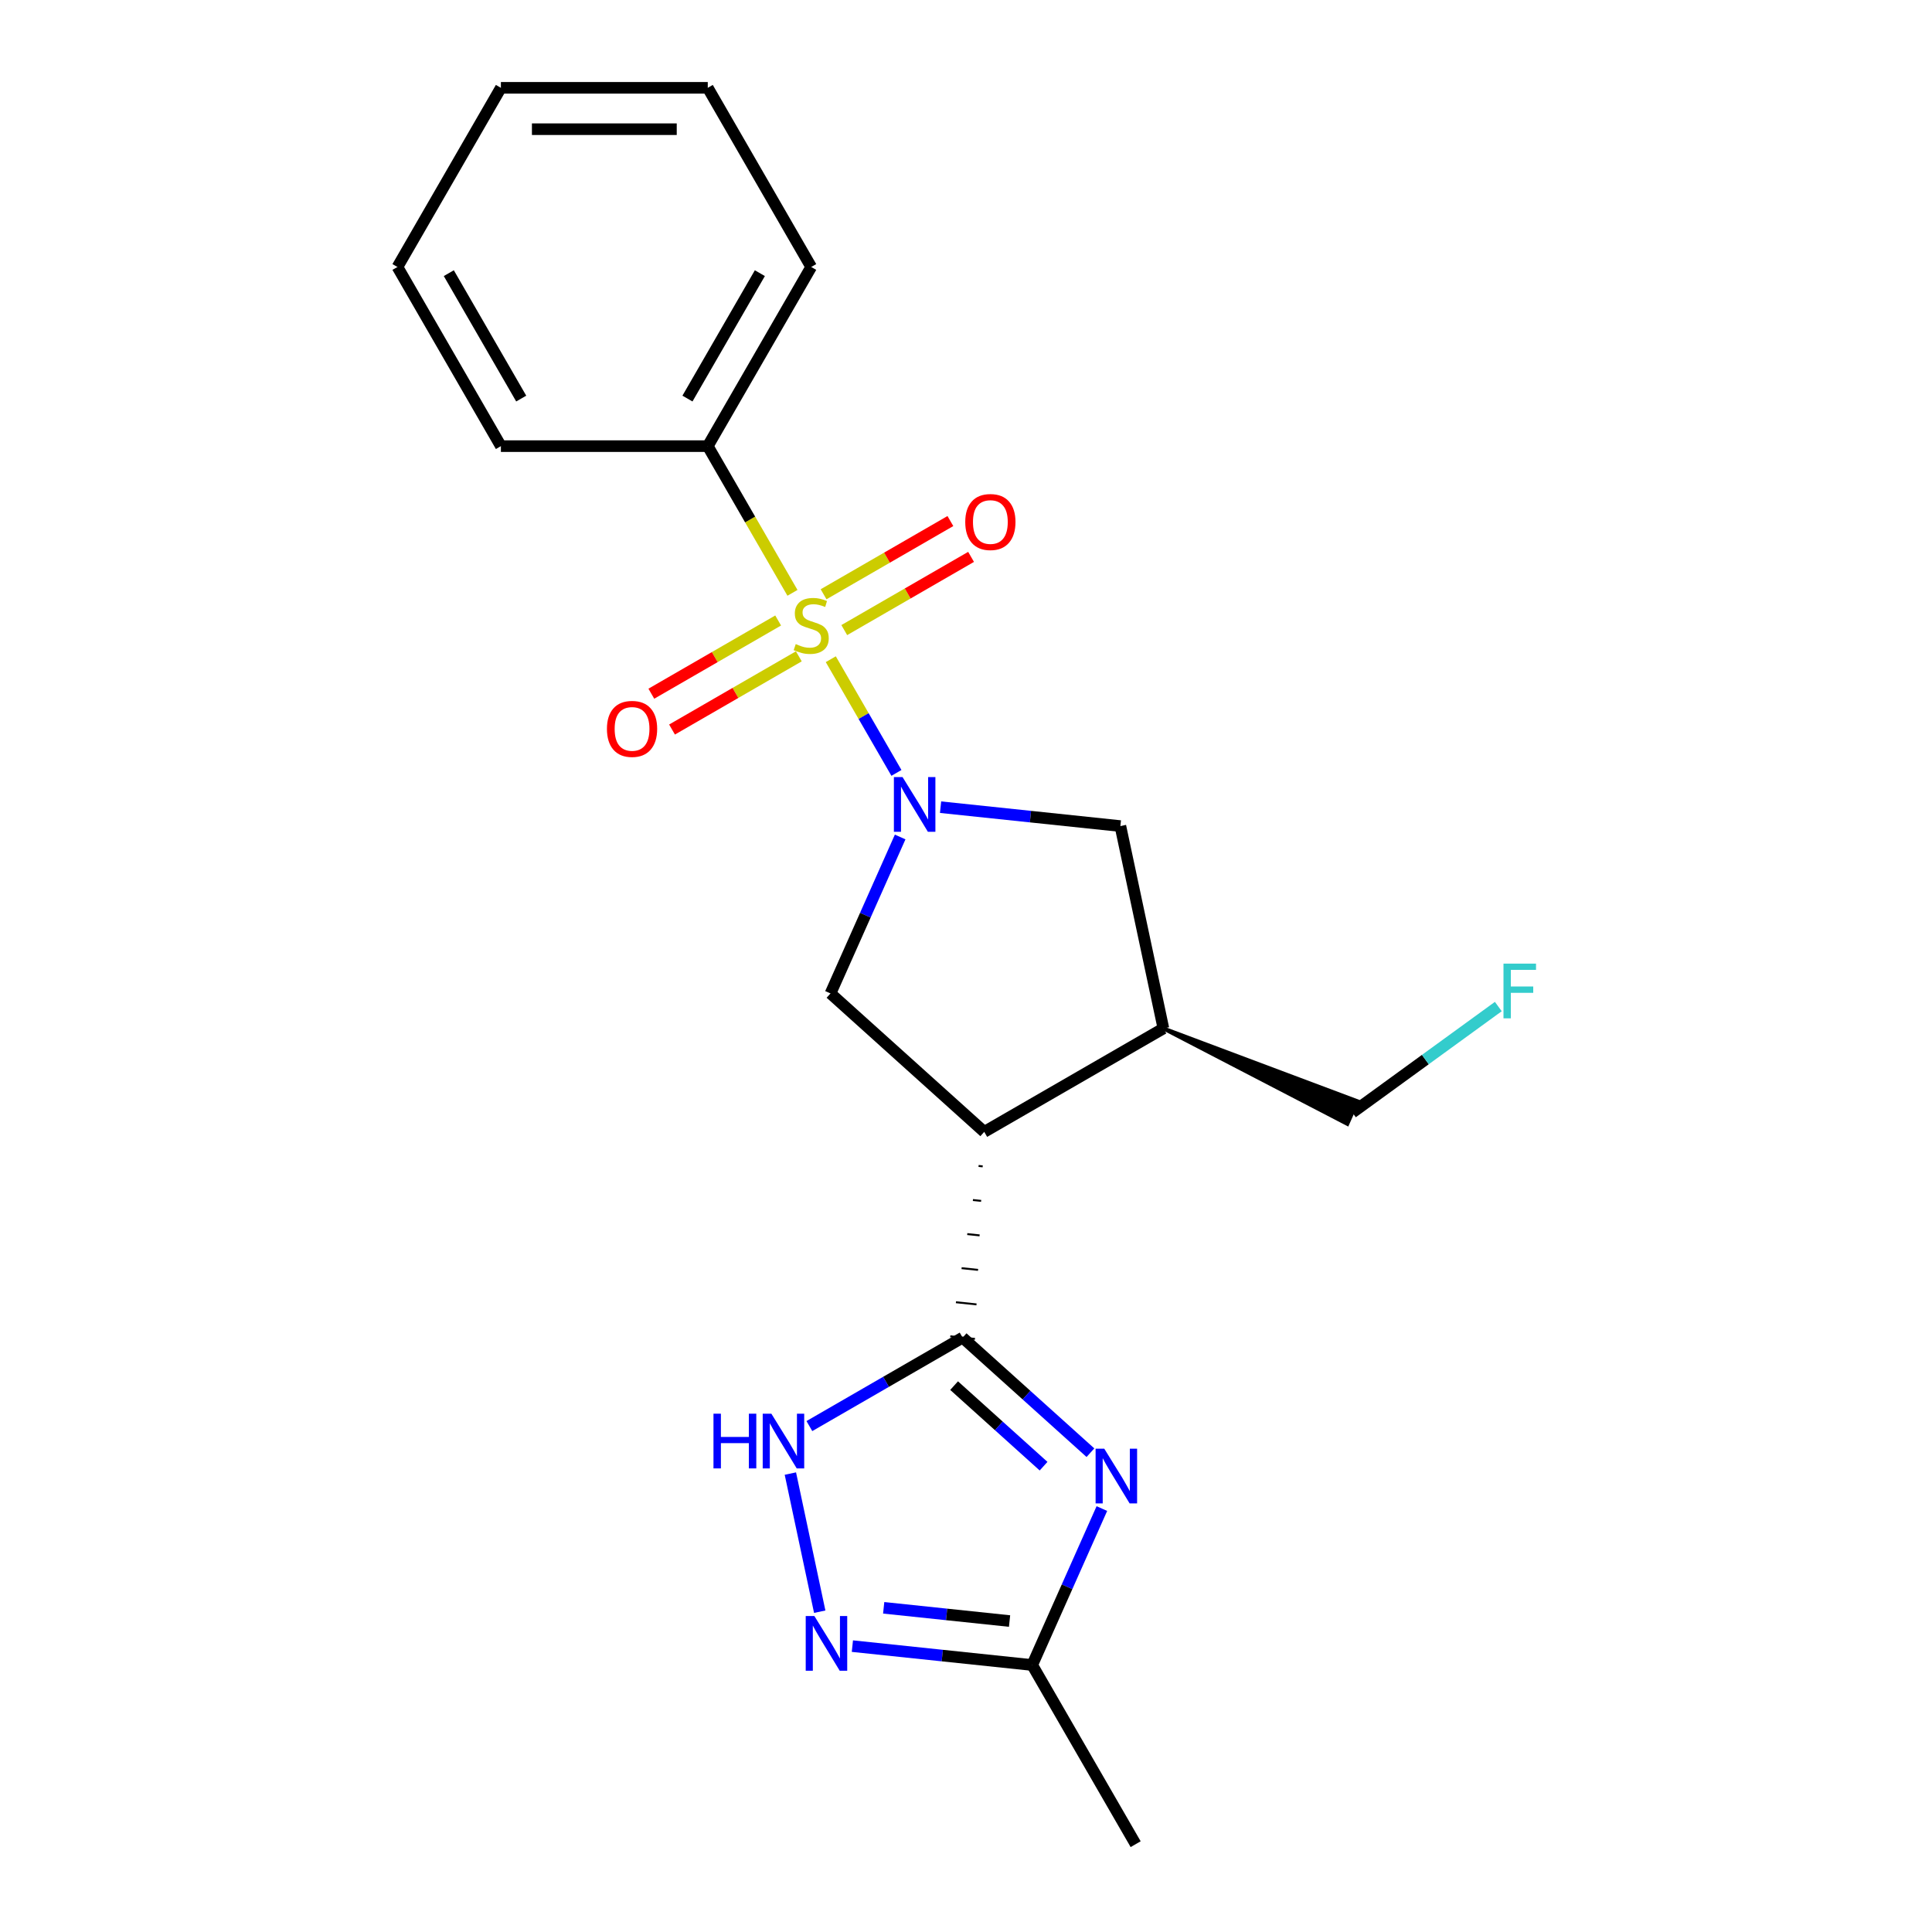 <?xml version='1.0' encoding='iso-8859-1'?>
<svg version='1.1' baseProfile='full'
              xmlns='http://www.w3.org/2000/svg'
                      xmlns:rdkit='http://www.rdkit.org/xml'
                      xmlns:xlink='http://www.w3.org/1999/xlink'
                  xml:space='preserve'
width='1000px' height='1000px' viewBox='0 0 1000 1000'>
<!-- END OF HEADER -->
<rect style='opacity:1.0;fill:#FFFFFF;stroke:none' width='1000' height='1000' x='0' y='0'> </rect>
<path class='bond-0' d='M 430.016,341.208 L 447.004,370.63' style='fill:none;fill-rule:evenodd;stroke:#CCCC00;stroke-width:6px;stroke-linecap:butt;stroke-linejoin:miter;stroke-opacity:1' />
<path class='bond-0' d='M 447.004,370.63 L 463.991,400.053' style='fill:none;fill-rule:evenodd;stroke:#0000FF;stroke-width:6px;stroke-linecap:butt;stroke-linejoin:miter;stroke-opacity:1' />
<path class='bond-10' d='M 402.769,321.166 L 369.95,340.114' style='fill:none;fill-rule:evenodd;stroke:#CCCC00;stroke-width:6px;stroke-linecap:butt;stroke-linejoin:miter;stroke-opacity:1' />
<path class='bond-10' d='M 369.95,340.114 L 337.132,359.061' style='fill:none;fill-rule:evenodd;stroke:#FF0000;stroke-width:6px;stroke-linecap:butt;stroke-linejoin:miter;stroke-opacity:1' />
<path class='bond-10' d='M 413.477,339.712 L 380.658,358.66' style='fill:none;fill-rule:evenodd;stroke:#CCCC00;stroke-width:6px;stroke-linecap:butt;stroke-linejoin:miter;stroke-opacity:1' />
<path class='bond-10' d='M 380.658,358.66 L 347.839,377.608' style='fill:none;fill-rule:evenodd;stroke:#FF0000;stroke-width:6px;stroke-linecap:butt;stroke-linejoin:miter;stroke-opacity:1' />
<path class='bond-11' d='M 436.991,326.136 L 469.81,307.188' style='fill:none;fill-rule:evenodd;stroke:#CCCC00;stroke-width:6px;stroke-linecap:butt;stroke-linejoin:miter;stroke-opacity:1' />
<path class='bond-11' d='M 469.81,307.188 L 502.628,288.24' style='fill:none;fill-rule:evenodd;stroke:#FF0000;stroke-width:6px;stroke-linecap:butt;stroke-linejoin:miter;stroke-opacity:1' />
<path class='bond-11' d='M 426.283,307.59 L 459.102,288.642' style='fill:none;fill-rule:evenodd;stroke:#CCCC00;stroke-width:6px;stroke-linecap:butt;stroke-linejoin:miter;stroke-opacity:1' />
<path class='bond-11' d='M 459.102,288.642 L 491.921,269.694' style='fill:none;fill-rule:evenodd;stroke:#FF0000;stroke-width:6px;stroke-linecap:butt;stroke-linejoin:miter;stroke-opacity:1' />
<path class='bond-12' d='M 410.182,306.854 L 388.262,268.886' style='fill:none;fill-rule:evenodd;stroke:#CCCC00;stroke-width:6px;stroke-linecap:butt;stroke-linejoin:miter;stroke-opacity:1' />
<path class='bond-12' d='M 388.262,268.886 L 366.341,230.919' style='fill:none;fill-rule:evenodd;stroke:#000000;stroke-width:6px;stroke-linecap:butt;stroke-linejoin:miter;stroke-opacity:1' />
<path class='bond-5' d='M 465.923,433.22 L 447.895,473.712' style='fill:none;fill-rule:evenodd;stroke:#0000FF;stroke-width:6px;stroke-linecap:butt;stroke-linejoin:miter;stroke-opacity:1' />
<path class='bond-5' d='M 447.895,473.712 L 429.866,514.204' style='fill:none;fill-rule:evenodd;stroke:#000000;stroke-width:6px;stroke-linecap:butt;stroke-linejoin:miter;stroke-opacity:1' />
<path class='bond-9' d='M 486.836,417.793 L 533.373,422.684' style='fill:none;fill-rule:evenodd;stroke:#0000FF;stroke-width:6px;stroke-linecap:butt;stroke-linejoin:miter;stroke-opacity:1' />
<path class='bond-9' d='M 533.373,422.684 L 579.91,427.576' style='fill:none;fill-rule:evenodd;stroke:#000000;stroke-width:6px;stroke-linecap:butt;stroke-linejoin:miter;stroke-opacity:1' />
<path class='bond-1' d='M 506.51,603.489 L 508.64,603.713' style='fill:none;fill-rule:evenodd;stroke:#000000;stroke-width:1.0px;stroke-linecap:butt;stroke-linejoin:miter;stroke-opacity:1' />
<path class='bond-1' d='M 503.58,621.126 L 507.84,621.573' style='fill:none;fill-rule:evenodd;stroke:#000000;stroke-width:1.0px;stroke-linecap:butt;stroke-linejoin:miter;stroke-opacity:1' />
<path class='bond-1' d='M 500.65,638.762 L 507.039,639.434' style='fill:none;fill-rule:evenodd;stroke:#000000;stroke-width:1.0px;stroke-linecap:butt;stroke-linejoin:miter;stroke-opacity:1' />
<path class='bond-1' d='M 497.719,656.399 L 506.239,657.294' style='fill:none;fill-rule:evenodd;stroke:#000000;stroke-width:1.0px;stroke-linecap:butt;stroke-linejoin:miter;stroke-opacity:1' />
<path class='bond-1' d='M 494.789,674.036 L 505.438,675.155' style='fill:none;fill-rule:evenodd;stroke:#000000;stroke-width:1.0px;stroke-linecap:butt;stroke-linejoin:miter;stroke-opacity:1' />
<path class='bond-1' d='M 491.859,691.672 L 504.638,693.015' style='fill:none;fill-rule:evenodd;stroke:#000000;stroke-width:1.0px;stroke-linecap:butt;stroke-linejoin:miter;stroke-opacity:1' />
<path class='bond-2' d='M 498.248,692.344 L 531.327,722.128' style='fill:none;fill-rule:evenodd;stroke:#000000;stroke-width:6px;stroke-linecap:butt;stroke-linejoin:miter;stroke-opacity:1' />
<path class='bond-2' d='M 531.327,722.128 L 564.405,751.912' style='fill:none;fill-rule:evenodd;stroke:#0000FF;stroke-width:6px;stroke-linecap:butt;stroke-linejoin:miter;stroke-opacity:1' />
<path class='bond-2' d='M 493.842,717.194 L 516.997,738.043' style='fill:none;fill-rule:evenodd;stroke:#000000;stroke-width:6px;stroke-linecap:butt;stroke-linejoin:miter;stroke-opacity:1' />
<path class='bond-2' d='M 516.997,738.043 L 540.152,758.892' style='fill:none;fill-rule:evenodd;stroke:#0000FF;stroke-width:6px;stroke-linecap:butt;stroke-linejoin:miter;stroke-opacity:1' />
<path class='bond-4' d='M 498.248,692.344 L 458.59,715.24' style='fill:none;fill-rule:evenodd;stroke:#000000;stroke-width:6px;stroke-linecap:butt;stroke-linejoin:miter;stroke-opacity:1' />
<path class='bond-4' d='M 458.59,715.24 L 418.933,738.136' style='fill:none;fill-rule:evenodd;stroke:#0000FF;stroke-width:6px;stroke-linecap:butt;stroke-linejoin:miter;stroke-opacity:1' />
<path class='bond-8' d='M 570.326,780.83 L 552.298,821.322' style='fill:none;fill-rule:evenodd;stroke:#0000FF;stroke-width:6px;stroke-linecap:butt;stroke-linejoin:miter;stroke-opacity:1' />
<path class='bond-8' d='M 552.298,821.322 L 534.27,861.813' style='fill:none;fill-rule:evenodd;stroke:#000000;stroke-width:6px;stroke-linecap:butt;stroke-linejoin:miter;stroke-opacity:1' />
<path class='bond-3' d='M 509.441,585.853 L 429.866,514.204' style='fill:none;fill-rule:evenodd;stroke:#000000;stroke-width:6px;stroke-linecap:butt;stroke-linejoin:miter;stroke-opacity:1' />
<path class='bond-21' d='M 509.441,585.853 L 602.173,532.314' style='fill:none;fill-rule:evenodd;stroke:#000000;stroke-width:6px;stroke-linecap:butt;stroke-linejoin:miter;stroke-opacity:1' />
<path class='bond-6' d='M 409.095,762.72 L 424.291,834.214' style='fill:none;fill-rule:evenodd;stroke:#0000FF;stroke-width:6px;stroke-linecap:butt;stroke-linejoin:miter;stroke-opacity:1' />
<path class='bond-23' d='M 441.196,852.031 L 487.733,856.922' style='fill:none;fill-rule:evenodd;stroke:#0000FF;stroke-width:6px;stroke-linecap:butt;stroke-linejoin:miter;stroke-opacity:1' />
<path class='bond-23' d='M 487.733,856.922 L 534.27,861.813' style='fill:none;fill-rule:evenodd;stroke:#000000;stroke-width:6px;stroke-linecap:butt;stroke-linejoin:miter;stroke-opacity:1' />
<path class='bond-23' d='M 457.395,832.2 L 489.971,835.624' style='fill:none;fill-rule:evenodd;stroke:#0000FF;stroke-width:6px;stroke-linecap:butt;stroke-linejoin:miter;stroke-opacity:1' />
<path class='bond-23' d='M 489.971,835.624 L 522.547,839.048' style='fill:none;fill-rule:evenodd;stroke:#000000;stroke-width:6px;stroke-linecap:butt;stroke-linejoin:miter;stroke-opacity:1' />
<path class='bond-7' d='M 602.173,532.314 L 579.91,427.576' style='fill:none;fill-rule:evenodd;stroke:#000000;stroke-width:6px;stroke-linecap:butt;stroke-linejoin:miter;stroke-opacity:1' />
<path class='bond-13' d='M 602.173,532.314 L 697.38,581.735 L 702.606,569.997 Z' style='fill:#000000;fill-rule:evenodd;fill-opacity:1;stroke:#000000;stroke-width:2px;stroke-linecap:butt;stroke-linejoin:miter;stroke-opacity:1;' />
<path class='bond-15' d='M 534.27,861.813 L 587.809,954.545' style='fill:none;fill-rule:evenodd;stroke:#000000;stroke-width:6px;stroke-linecap:butt;stroke-linejoin:miter;stroke-opacity:1' />
<path class='bond-16' d='M 366.341,230.919 L 419.88,138.187' style='fill:none;fill-rule:evenodd;stroke:#000000;stroke-width:6px;stroke-linecap:butt;stroke-linejoin:miter;stroke-opacity:1' />
<path class='bond-16' d='M 355.825,206.301 L 393.303,141.389' style='fill:none;fill-rule:evenodd;stroke:#000000;stroke-width:6px;stroke-linecap:butt;stroke-linejoin:miter;stroke-opacity:1' />
<path class='bond-17' d='M 366.341,230.919 L 259.263,230.919' style='fill:none;fill-rule:evenodd;stroke:#000000;stroke-width:6px;stroke-linecap:butt;stroke-linejoin:miter;stroke-opacity:1' />
<path class='bond-14' d='M 699.993,575.866 L 737.759,548.428' style='fill:none;fill-rule:evenodd;stroke:#000000;stroke-width:6px;stroke-linecap:butt;stroke-linejoin:miter;stroke-opacity:1' />
<path class='bond-14' d='M 737.759,548.428 L 775.524,520.99' style='fill:none;fill-rule:evenodd;stroke:#33CCCC;stroke-width:6px;stroke-linecap:butt;stroke-linejoin:miter;stroke-opacity:1' />
<path class='bond-19' d='M 419.88,138.187 L 366.341,45.455' style='fill:none;fill-rule:evenodd;stroke:#000000;stroke-width:6px;stroke-linecap:butt;stroke-linejoin:miter;stroke-opacity:1' />
<path class='bond-18' d='M 259.263,230.919 L 205.724,138.187' style='fill:none;fill-rule:evenodd;stroke:#000000;stroke-width:6px;stroke-linecap:butt;stroke-linejoin:miter;stroke-opacity:1' />
<path class='bond-18' d='M 269.779,206.301 L 232.302,141.389' style='fill:none;fill-rule:evenodd;stroke:#000000;stroke-width:6px;stroke-linecap:butt;stroke-linejoin:miter;stroke-opacity:1' />
<path class='bond-20' d='M 205.724,138.187 L 259.263,45.455' style='fill:none;fill-rule:evenodd;stroke:#000000;stroke-width:6px;stroke-linecap:butt;stroke-linejoin:miter;stroke-opacity:1' />
<path class='bond-22' d='M 366.341,45.455 L 259.263,45.455' style='fill:none;fill-rule:evenodd;stroke:#000000;stroke-width:6px;stroke-linecap:butt;stroke-linejoin:miter;stroke-opacity:1' />
<path class='bond-22' d='M 350.279,66.87 L 275.325,66.87' style='fill:none;fill-rule:evenodd;stroke:#000000;stroke-width:6px;stroke-linecap:butt;stroke-linejoin:miter;stroke-opacity:1' />
<path  class='atom-0' d='M 411.88 333.371
Q 412.2 333.491, 413.52 334.051
Q 414.84 334.611, 416.28 334.971
Q 417.76 335.291, 419.2 335.291
Q 421.88 335.291, 423.44 334.011
Q 425 332.691, 425 330.411
Q 425 328.851, 424.2 327.891
Q 423.44 326.931, 422.24 326.411
Q 421.04 325.891, 419.04 325.291
Q 416.52 324.531, 415 323.811
Q 413.52 323.091, 412.44 321.571
Q 411.4 320.051, 411.4 317.491
Q 411.4 313.931, 413.8 311.731
Q 416.24 309.531, 421.04 309.531
Q 424.32 309.531, 428.04 311.091
L 427.12 314.171
Q 423.72 312.771, 421.16 312.771
Q 418.4 312.771, 416.88 313.931
Q 415.36 315.051, 415.4 317.011
Q 415.4 318.531, 416.16 319.451
Q 416.96 320.371, 418.08 320.891
Q 419.24 321.411, 421.16 322.011
Q 423.72 322.811, 425.24 323.611
Q 426.76 324.411, 427.84 326.051
Q 428.96 327.651, 428.96 330.411
Q 428.96 334.331, 426.32 336.451
Q 423.72 338.531, 419.36 338.531
Q 416.84 338.531, 414.92 337.971
Q 413.04 337.451, 410.8 336.531
L 411.88 333.371
' fill='#CCCC00'/>
<path  class='atom-1' d='M 467.159 402.223
L 476.439 417.223
Q 477.359 418.703, 478.839 421.383
Q 480.319 424.063, 480.399 424.223
L 480.399 402.223
L 484.159 402.223
L 484.159 430.543
L 480.279 430.543
L 470.319 414.143
Q 469.159 412.223, 467.919 410.023
Q 466.719 407.823, 466.359 407.143
L 466.359 430.543
L 462.679 430.543
L 462.679 402.223
L 467.159 402.223
' fill='#0000FF'/>
<path  class='atom-3' d='M 571.562 749.833
L 580.842 764.833
Q 581.762 766.313, 583.242 768.993
Q 584.722 771.673, 584.802 771.833
L 584.802 749.833
L 588.562 749.833
L 588.562 778.153
L 584.682 778.153
L 574.722 761.753
Q 573.562 759.833, 572.322 757.633
Q 571.122 755.433, 570.762 754.753
L 570.762 778.153
L 567.082 778.153
L 567.082 749.833
L 571.562 749.833
' fill='#0000FF'/>
<path  class='atom-5' d='M 369.296 731.723
L 373.136 731.723
L 373.136 743.763
L 387.616 743.763
L 387.616 731.723
L 391.456 731.723
L 391.456 760.043
L 387.616 760.043
L 387.616 746.963
L 373.136 746.963
L 373.136 760.043
L 369.296 760.043
L 369.296 731.723
' fill='#0000FF'/>
<path  class='atom-5' d='M 399.256 731.723
L 408.536 746.723
Q 409.456 748.203, 410.936 750.883
Q 412.416 753.563, 412.496 753.723
L 412.496 731.723
L 416.256 731.723
L 416.256 760.043
L 412.376 760.043
L 402.416 743.643
Q 401.256 741.723, 400.016 739.523
Q 398.816 737.323, 398.456 736.643
L 398.456 760.043
L 394.776 760.043
L 394.776 731.723
L 399.256 731.723
' fill='#0000FF'/>
<path  class='atom-7' d='M 421.519 836.461
L 430.799 851.461
Q 431.719 852.941, 433.199 855.621
Q 434.679 858.301, 434.759 858.461
L 434.759 836.461
L 438.519 836.461
L 438.519 864.781
L 434.639 864.781
L 424.679 848.381
Q 423.519 846.461, 422.279 844.261
Q 421.079 842.061, 420.719 841.381
L 420.719 864.781
L 417.039 864.781
L 417.039 836.461
L 421.519 836.461
' fill='#0000FF'/>
<path  class='atom-11' d='M 314.148 377.27
Q 314.148 370.47, 317.508 366.67
Q 320.868 362.87, 327.148 362.87
Q 333.428 362.87, 336.788 366.67
Q 340.148 370.47, 340.148 377.27
Q 340.148 384.15, 336.748 388.07
Q 333.348 391.95, 327.148 391.95
Q 320.908 391.95, 317.508 388.07
Q 314.148 384.19, 314.148 377.27
M 327.148 388.75
Q 331.468 388.75, 333.788 385.87
Q 336.148 382.95, 336.148 377.27
Q 336.148 371.71, 333.788 368.91
Q 331.468 366.07, 327.148 366.07
Q 322.828 366.07, 320.468 368.87
Q 318.148 371.67, 318.148 377.27
Q 318.148 382.99, 320.468 385.87
Q 322.828 388.75, 327.148 388.75
' fill='#FF0000'/>
<path  class='atom-12' d='M 499.612 270.192
Q 499.612 263.392, 502.972 259.592
Q 506.332 255.792, 512.612 255.792
Q 518.892 255.792, 522.252 259.592
Q 525.612 263.392, 525.612 270.192
Q 525.612 277.072, 522.212 280.992
Q 518.812 284.872, 512.612 284.872
Q 506.372 284.872, 502.972 280.992
Q 499.612 277.112, 499.612 270.192
M 512.612 281.672
Q 516.932 281.672, 519.252 278.792
Q 521.612 275.872, 521.612 270.192
Q 521.612 264.632, 519.252 261.832
Q 516.932 258.992, 512.612 258.992
Q 508.292 258.992, 505.932 261.792
Q 503.612 264.592, 503.612 270.192
Q 503.612 275.912, 505.932 278.792
Q 508.292 281.672, 512.612 281.672
' fill='#FF0000'/>
<path  class='atom-15' d='M 778.201 498.767
L 795.041 498.767
L 795.041 502.007
L 782.001 502.007
L 782.001 510.607
L 793.601 510.607
L 793.601 513.887
L 782.001 513.887
L 782.001 527.087
L 778.201 527.087
L 778.201 498.767
' fill='#33CCCC'/>
</svg>
